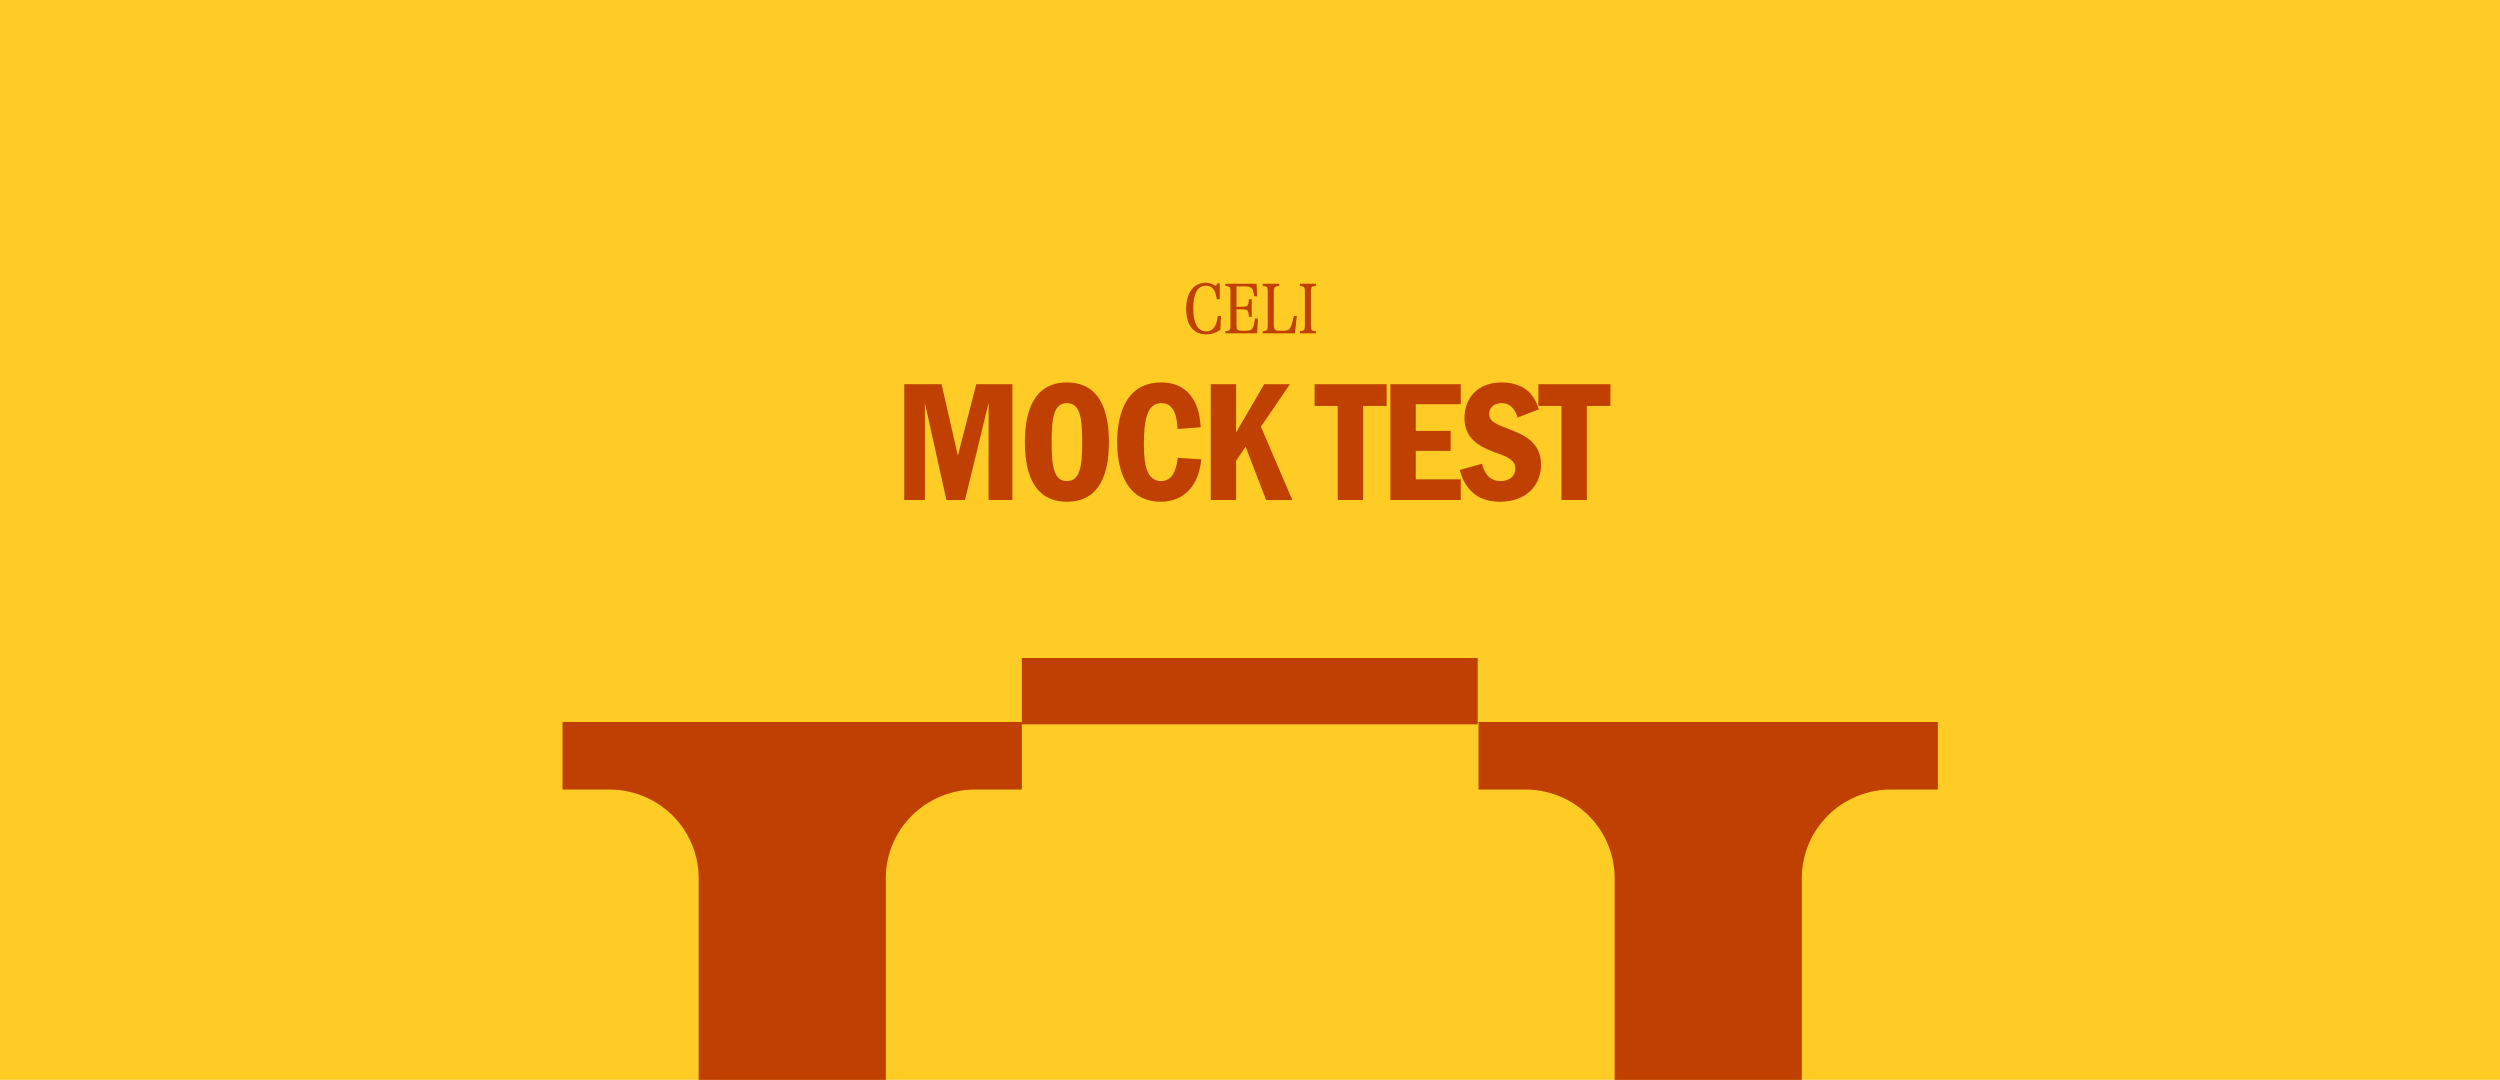 <?xml version="1.0" encoding="UTF-8"?> <svg xmlns="http://www.w3.org/2000/svg" width="1440" height="622" viewBox="0 0 1440 622" fill="none"><g clip-path="url(#clip0_1372_17813)"><rect width="1440" height="622" fill="#FFCC26"></rect><path d="M520.831 221.3V288H532.731V232.1L545.131 288H555.831L569.431 232.1V288H583.131V221.3H562.331L551.731 262.5L542.331 221.3H520.831ZM614.534 220.3C592.834 220.3 590.334 241.9 590.334 254.7C590.334 268.1 593.134 289 614.534 289C636.534 289 638.734 266.9 638.734 254.7C638.734 240.8 635.734 220.3 614.534 220.3ZM614.534 232.2C622.134 232.2 623.334 240.7 623.334 254.7C623.334 268.8 622.034 277.1 614.534 277.1C607.134 277.1 605.734 269 605.734 254.7C605.734 240.2 607.134 232.2 614.534 232.2ZM678.386 263.7C677.886 267.3 676.786 277.1 668.886 277.1C660.186 277.1 658.886 267 658.886 255.8C658.886 242.3 660.586 232.2 668.886 232.2C677.286 232.2 677.886 241.8 678.286 247.1L691.586 246.1C691.286 242.1 690.786 235.1 686.886 229.3C683.886 224.9 678.886 220.3 668.786 220.3C646.486 220.3 643.486 242.6 643.486 254.7C643.486 269.9 648.286 289 668.586 289C683.186 289 690.786 278.1 691.886 264.6L678.386 263.7ZM697.378 221.3V288H711.978V265.4L717.478 257.3L729.278 288H744.378L726.278 245.8L742.978 221.3H728.178L711.978 249.1V221.3H697.378ZM757.218 221.3V233.8H770.518V288H785.118V233.8H798.718V221.3H757.218ZM800.878 221.3V288H841.378V276.1H815.478V259.7H835.578V248.2H815.478V232.8H841.378V221.3H800.878ZM886.334 235.8C884.934 231.4 881.434 220.3 864.834 220.3C850.234 220.3 843.534 230.3 843.534 240.7C843.534 254.3 854.534 258.2 863.634 261.5C868.634 263.3 872.834 265.2 872.834 269.9C872.834 274.3 869.334 277.1 864.334 277.1C856.334 277.1 854.434 270.1 853.634 267.1L840.834 270.7C841.634 273.6 842.834 277.7 846.534 282C851.934 288.1 859.134 289 863.934 289C879.634 289 887.634 279.1 887.634 267.7C887.634 254.2 876.734 250.1 869.234 247.2C862.134 244.5 857.734 242.9 857.734 238.3C857.734 235.6 859.834 232.2 864.734 232.2C871.434 232.2 873.334 238.1 874.134 240.5L886.334 235.8ZM886.109 221.3V233.8H899.409V288H914.009V233.8H927.609V221.3H886.109Z" fill="#BF4000"></path><path d="M694.734 192.588C691.094 192.588 688.266 191.314 686.25 188.766C684.234 186.19 683.226 182.578 683.226 177.93C683.226 174.85 683.674 172.176 684.57 169.908C685.494 167.64 686.796 165.904 688.476 164.7C690.184 163.468 692.186 162.852 694.482 162.852C695.546 162.852 696.456 162.992 697.212 163.272C697.968 163.524 698.71 163.846 699.438 164.238C699.83 164.462 700.096 164.574 700.236 164.574C700.432 164.574 700.586 164.476 700.698 164.28C700.81 164.084 700.908 163.734 700.992 163.23H702.588V172.344H700.866C700.502 169.628 699.816 167.654 698.808 166.422C697.8 165.19 696.4 164.574 694.608 164.574C692.2 164.574 690.38 165.666 689.148 167.85C687.944 170.034 687.342 173.296 687.342 177.636C687.342 181.976 687.972 185.266 689.232 187.506C690.492 189.746 692.34 190.866 694.776 190.866C696.708 190.866 698.192 190.18 699.228 188.808C700.292 187.436 701.048 185.168 701.496 182.004H703.26L702.966 189.942C700.502 191.706 697.758 192.588 694.734 192.588ZM724.574 183.474L724.112 192H705.842V190.698C706.71 190.67 707.34 190.586 707.732 190.446C708.124 190.278 708.39 189.97 708.53 189.522C708.67 189.046 708.74 188.304 708.74 187.296V168.144C708.74 167.136 708.67 166.408 708.53 165.96C708.39 165.484 708.124 165.176 707.732 165.036C707.34 164.868 706.71 164.77 705.842 164.742V163.44H723.776L724.112 170.664H722.39C722.194 169.04 721.928 167.836 721.592 167.052C721.256 166.268 720.738 165.722 720.038 165.414C719.366 165.106 718.344 164.952 716.972 164.952H712.226V176.67H715.628C716.692 176.67 717.462 176.572 717.938 176.376C718.414 176.18 718.75 175.802 718.946 175.242C719.142 174.654 719.282 173.688 719.366 172.344H721.004V182.508H719.366C719.282 181.164 719.142 180.212 718.946 179.652C718.75 179.064 718.414 178.672 717.938 178.476C717.462 178.28 716.692 178.182 715.628 178.182H712.226V187.296C712.226 188.192 712.31 188.864 712.478 189.312C712.646 189.76 712.94 190.068 713.36 190.236C713.78 190.404 714.424 190.488 715.292 190.488H717.98C719.128 190.488 720.01 190.292 720.626 189.9C721.242 189.48 721.704 188.794 722.012 187.842C722.348 186.862 722.628 185.406 722.852 183.474H724.574ZM727.315 190.698C728.183 190.67 728.813 190.586 729.205 190.446C729.597 190.278 729.863 189.97 730.003 189.522C730.143 189.046 730.213 188.304 730.213 187.296V168.144C730.213 167.136 730.143 166.408 730.003 165.96C729.863 165.484 729.597 165.176 729.205 165.036C728.813 164.868 728.183 164.77 727.315 164.742V163.44H736.807V164.742C735.883 164.77 735.197 164.896 734.749 165.12C734.329 165.316 734.049 165.68 733.909 166.212C733.769 166.716 733.699 167.514 733.699 168.606V186.876C733.699 187.856 733.769 188.598 733.909 189.102C734.077 189.606 734.371 189.97 734.791 190.194C735.211 190.39 735.855 190.488 736.723 190.488H739.747C740.839 190.488 741.679 190.292 742.267 189.9C742.855 189.48 743.359 188.696 743.779 187.548C744.227 186.372 744.717 184.524 745.249 182.004H746.971L745.879 192H727.315V190.698ZM748.705 190.698C749.573 190.67 750.203 190.586 750.595 190.446C750.987 190.278 751.253 189.97 751.393 189.522C751.533 189.046 751.603 188.304 751.603 187.296V168.144C751.603 167.136 751.533 166.408 751.393 165.96C751.253 165.484 750.987 165.176 750.595 165.036C750.203 164.868 749.573 164.77 748.705 164.742V163.44H757.945V164.742C757.077 164.77 756.447 164.868 756.055 165.036C755.691 165.176 755.439 165.47 755.299 165.918C755.159 166.366 755.089 167.108 755.089 168.144V187.296C755.089 188.332 755.159 189.074 755.299 189.522C755.439 189.97 755.691 190.278 756.055 190.446C756.447 190.586 757.077 190.67 757.945 190.698V192H748.705V190.698Z" fill="#BF4000"></path><path d="M324 454.765H351.015C357.767 454.765 364.453 456.086 370.692 458.651C376.93 461.217 382.598 464.977 387.373 469.718C392.148 474.458 395.935 480.086 398.519 486.28C401.103 492.473 402.433 499.112 402.433 505.816L402.433 1248.74C402.446 1255.45 401.125 1262.1 398.547 1268.3C395.968 1274.51 392.183 1280.15 387.407 1284.9C382.631 1289.65 376.959 1293.42 370.714 1295.99C364.47 1298.56 357.775 1299.88 351.015 1299.88H324V1338.78H588.539V1299.88H561.621C554.862 1299.88 548.171 1298.56 541.929 1295.98C535.687 1293.41 530.017 1289.64 525.244 1284.89C520.471 1280.14 516.687 1274.5 514.111 1268.3C511.534 1262.09 510.214 1255.45 510.227 1248.74V505.816C510.227 499.11 511.558 492.469 514.143 486.274C516.729 480.079 520.518 474.45 525.295 469.709C530.072 464.968 535.744 461.208 541.985 458.644C548.226 456.08 554.915 454.762 561.669 454.765H588.587V415.865H324V454.765Z" fill="#BF4000"></path><path d="M851.609 454.765H878.624C885.377 454.765 892.063 456.086 898.301 458.651C904.539 461.217 910.208 464.977 914.982 469.718C919.757 474.458 923.544 480.086 926.128 486.28C928.712 492.473 930.042 499.112 930.042 505.816L930.042 1248.74C930.055 1255.45 928.734 1262.1 926.156 1268.3C923.578 1274.51 919.792 1280.15 915.017 1284.9C910.241 1289.65 904.568 1293.42 898.324 1295.99C892.079 1298.56 885.385 1299.88 878.624 1299.88H851.609V1338.78H1116.15V1299.88H1089.23C1082.47 1299.88 1075.78 1298.56 1069.54 1295.98C1063.3 1293.41 1057.63 1289.64 1052.85 1284.89C1048.08 1280.14 1044.3 1274.5 1041.72 1268.3C1039.14 1262.09 1037.82 1255.45 1037.84 1248.74V505.816C1037.84 499.11 1039.17 492.469 1041.75 486.274C1044.34 480.079 1048.13 474.45 1052.9 469.709C1057.68 464.968 1063.35 461.208 1069.59 458.644C1075.84 456.08 1082.52 454.762 1089.28 454.765H1116.2V415.865H851.609V454.765Z" fill="#BF4000"></path><path d="M851.155 379H588.588V417.215H851.155V379Z" fill="#BF4000"></path></g><defs><clipPath id="clip0_1372_17813"><rect width="1440" height="622" fill="white"></rect></clipPath></defs></svg> 